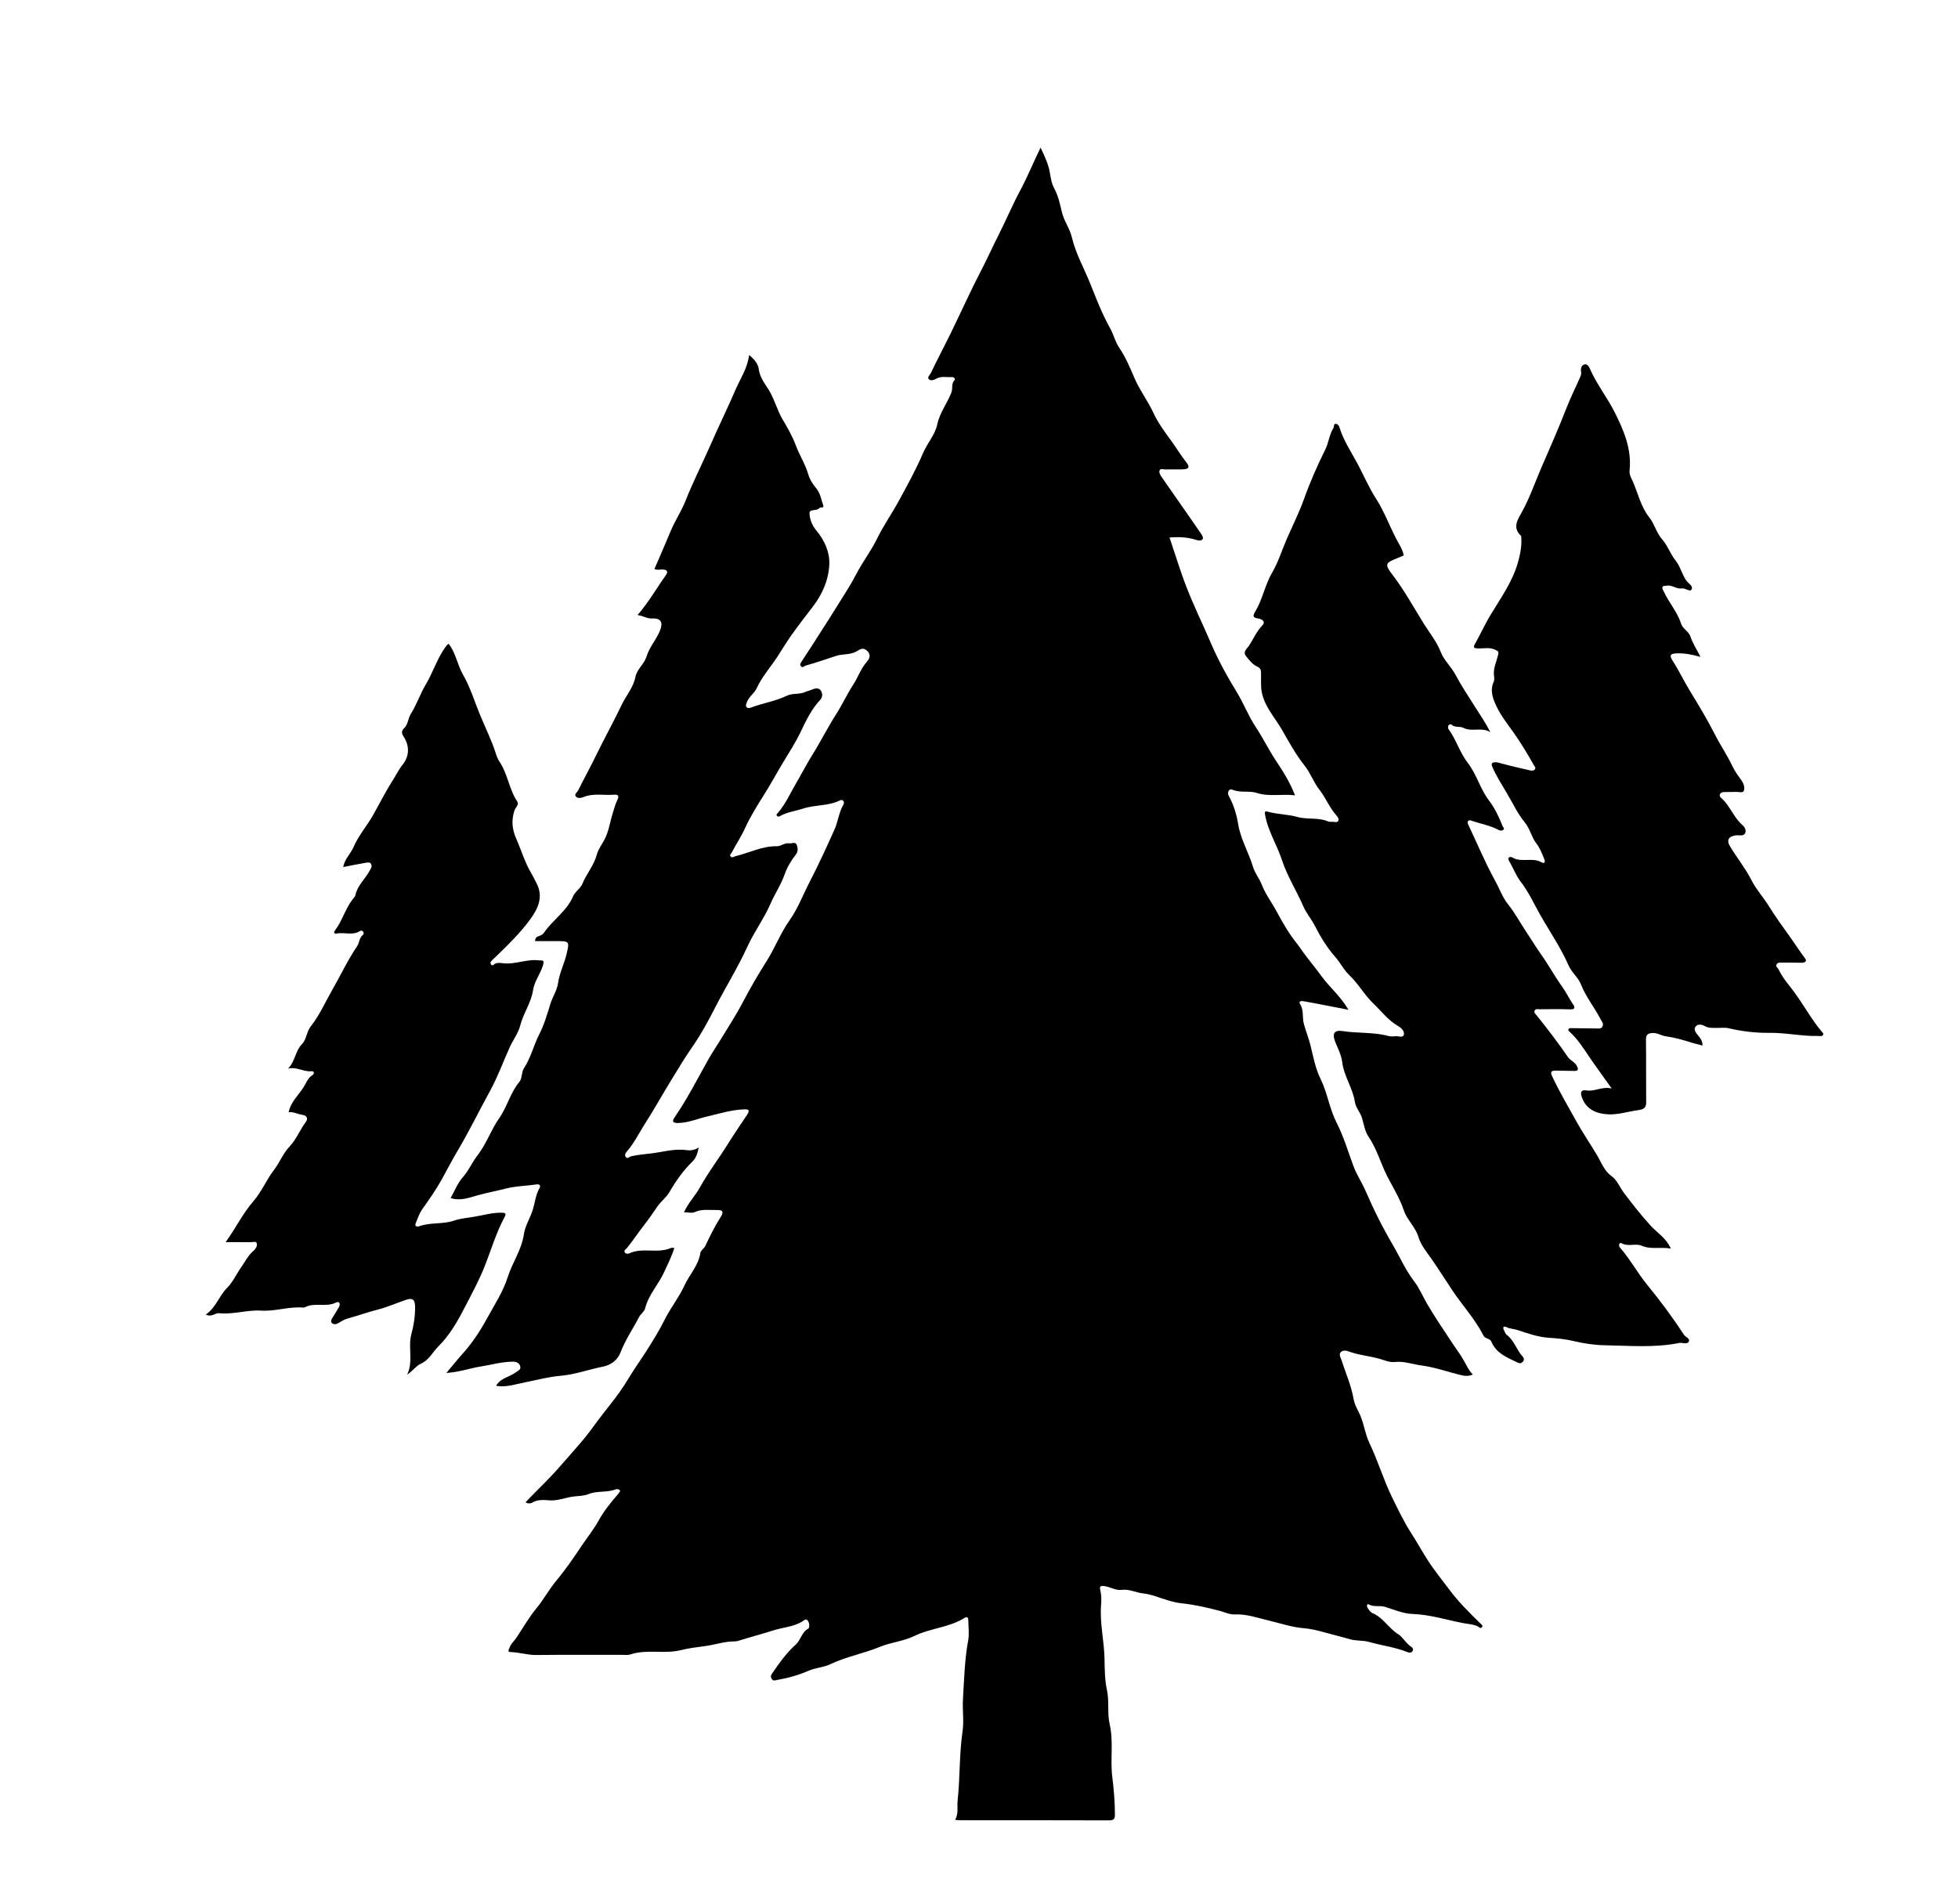 <svg xmlns="http://www.w3.org/2000/svg" xmlns:xlink="http://www.w3.org/1999/xlink" id="Livello_1" x="0px" y="0px" viewBox="0 0 326 317" style="enable-background:new 0 0 326 317;" xml:space="preserve"><style type="text/css">	.st0{fill:#E25A5A;}</style><g>	<g>		<path d="M173.25,24.58c0.68,1.42,1.27,2.66,1.53,4.07c0.16,0.9,0.27,1.83,0.73,2.68c0.69,1.26,0.98,2.68,1.31,4.05   c0.35,1.47,1.3,2.65,1.64,4.13c0.64,2.73,2.06,5.19,3.09,7.79c0.99,2.49,1.96,4.99,3.28,7.35c0.57,1.02,0.84,2.25,1.52,3.25   c1.08,1.58,1.82,3.38,2.55,5.08c0.88,2.05,2.24,3.8,3.17,5.82c0.7,1.54,1.83,3.08,2.9,4.54c0.88,1.2,1.63,2.48,2.56,3.65   c0.65,0.81,0.38,1.14-0.71,1.16c-0.92,0.01-1.84-0.01-2.76,0.01c-0.34,0.01-0.84-0.21-0.99,0.15c-0.15,0.38,0.14,0.82,0.38,1.17   c0.71,1.04,1.44,2.07,2.16,3.1c1.39,1.99,2.78,3.97,4.15,5.97c0.24,0.35,0.61,0.85,0.51,1.13c-0.17,0.47-0.83,0.3-1.18,0.19   c-1.43-0.45-2.86-0.5-4.37-0.38c0.96,2.8,1.78,5.57,2.84,8.29c1.24,3.19,2.75,6.24,4.09,9.38c1.21,2.82,2.68,5.48,4.28,8.09   c1.14,1.86,1.92,3.95,3.13,5.77c1.2,1.8,2.13,3.74,3.33,5.55c1.19,1.79,2.38,3.65,3.23,5.85c-2.17-0.28-4.27,0.28-6.4-0.41   c-1.25-0.4-2.66,0.03-3.98-0.51c-0.73-0.29-0.91,0.54-0.67,0.98c0.81,1.45,1.32,3.12,1.56,4.62c0.41,2.62,1.77,4.81,2.5,7.25   c0.31,1.04,1.07,1.96,1.45,2.93c0.63,1.65,1.69,2.99,2.49,4.5c1.02,1.92,2.12,3.78,3.48,5.47c0.3,0.37,0.55,0.77,0.82,1.15   c1.01,1.4,2.13,2.72,3.15,4.12c1.34,1.85,3.17,3.32,4.49,5.6c-1.54-0.3-2.79-0.54-4.04-0.78c-1.15-0.22-2.3-0.45-3.45-0.65   c-0.36-0.06-0.88-0.02-0.54,0.52c0.62,1,0.32,2.15,0.6,3.22c0.32,1.24,0.83,2.43,1.13,3.68c0.45,1.88,0.81,3.79,1.68,5.57   c1.13,2.3,1.45,4.89,2.64,7.22c1.16,2.27,1.9,4.75,2.78,7.16c0.54,1.48,1.42,2.77,2.05,4.21c1.34,3.11,2.87,6.16,4.58,9.07   c1.16,1.98,2.06,4.1,3.5,5.97c0.83,1.07,1.43,2.48,2.14,3.72c1.25,2.17,2.69,4.24,4.06,6.34c0.72,1.11,1.54,2.16,2.18,3.32   c0.4,0.72,0.72,1.47,1.4,2.16c-0.68,0.3-1.3,0.25-1.82,0.13c-2.27-0.53-4.5-1.36-6.8-1.65c-1.44-0.19-2.84-0.74-4.34-0.57   c-0.95,0.11-1.86-0.34-2.73-0.57c-1.65-0.45-3.37-0.58-4.98-1.19c-0.39-0.15-1.02-0.26-1.35,0.17c-0.31,0.41,0.02,0.85,0.17,1.32   c0.69,2.14,1.61,4.21,2,6.44c0.13,0.75,0.49,1.48,0.85,2.17c0.86,1.63,0.99,3.5,1.78,5.15c1.41,2.94,2.34,6.1,3.76,9.01   c0.99,2.02,1.97,4.08,3.21,6.01c0.94,1.46,1.8,3.02,2.74,4.49c1.09,1.7,2.38,3.26,3.58,4.88c1.52,2.05,3.33,3.83,5.14,5.61   c0.17,0.17,0.55,0.38,0.31,0.67c-0.24,0.3-0.47-0.03-0.71-0.15c-0.79-0.36-1.69-0.39-2.51-0.55c-2.78-0.55-5.49-1.41-8.38-1.51   c-1.54-0.05-3.06-0.73-4.57-1.19c-0.88-0.26-1.81,0.09-2.68-0.4c-0.32-0.18-0.36,0.33-0.2,0.57c0.22,0.33,0.47,0.73,0.8,0.87   c1.79,0.73,2.7,2.52,4.3,3.52c0.8,0.5,1.32,1.58,2.23,2.15c0.23,0.15,0.31,0.39,0.19,0.63c-0.19,0.36-0.58,0.32-0.85,0.21   c-2.07-0.83-4.29-1.09-6.42-1.7c-1.03-0.29-2.12-0.14-3.22-0.46c-1.4-0.41-2.85-0.76-4.27-1.15c-1.1-0.31-2.25-0.58-3.32-0.67   c-2.05-0.16-3.93-0.82-5.88-1.28c-1.86-0.44-3.69-1.11-5.64-1.02c-0.89,0.04-1.68-0.37-2.48-0.58c-2.11-0.56-4.21-1.04-6.39-1.27   c-1.47-0.16-2.92-0.7-4.34-1.17c-0.67-0.22-1.42-0.4-2.03-0.47c-1.22-0.13-2.35-0.76-3.61-0.6c-0.97,0.12-1.81-0.43-2.74-0.6   c-0.82-0.14-0.98,0-0.82,0.68c0.19,0.8,0.19,1.6,0.13,2.38c-0.25,3.03,0.51,5.99,0.57,9.02c0.03,1.7,0.04,3.52,0.4,5.18   c0.42,1.92,0.03,3.86,0.45,5.67c0.68,2.95,0.08,5.89,0.44,8.79c0.26,2.11,0.44,4.19,0.44,6.31c0,0.72-0.21,0.95-0.96,0.95   c-8.31-0.03-16.62-0.02-24.94-0.02c-0.19,0-0.39-0.04-0.7-0.08c0.6-1.05,0.3-2.14,0.41-3.19c0.42-3.82,0.26-7.69,0.82-11.51   c0.26-1.76-0.04-3.59,0.07-5.38c0.2-3.27,0.27-6.55,0.87-9.79c0.2-1.08,0.03-2.23,0.02-3.35c0-0.41-0.2-0.66-0.59-0.41   c-2.57,1.63-5.69,1.71-8.37,3.02c-1.84,0.9-3.89,1.05-5.76,1.82c-2.69,1.11-5.58,1.62-8.23,2.88c-1.15,0.55-2.48,0.59-3.67,1.11   c-1.68,0.73-3.44,1.22-5.26,1.53c-0.34,0.06-0.55,0.19-0.79-0.12c-0.27-0.33-0.25-0.59,0-0.95c1.18-1.73,2.39-3.44,3.94-4.83   c0.86-0.77,0.96-2.05,2.07-2.64c0.25-0.13,0.24-0.95-0.06-1.34c-0.36-0.45-0.66-0.01-1,0.19c-1.46,0.85-3.17,0.93-4.74,1.43   c-1.82,0.58-3.68,1.07-5.51,1.64c-0.31,0.1-0.6,0.19-0.92,0.19c-1.71-0.01-3.32,0.58-4.98,0.79c-1.33,0.17-2.71,0.35-3.95,0.66   c-2.79,0.7-5.66-0.19-8.4,0.71c-0.47,0.16-1.03,0.08-1.55,0.08c-4.72,0.01-9.43-0.03-14.15,0.03c-1.46,0.02-2.83-0.46-4.27-0.49   c-0.55-0.01-0.35-0.3-0.23-0.64c0.25-0.74,0.85-1.24,1.26-1.86c1.06-1.61,2.04-3.31,3.25-4.78c1.21-1.47,2.1-3.14,3.31-4.6   c1.53-1.83,2.89-3.82,4.2-5.78c0.93-1.39,2.02-2.73,2.85-4.24c0.86-1.56,2.07-3.07,3.3-4.48c0.12-0.14,0.21-0.32,0.3-0.46   c-0.23-0.34-0.57-0.33-0.79-0.24c-1.45,0.56-3.05,0.19-4.49,0.78c-0.83,0.34-1.78,0.29-2.64,0.42c-1.27,0.19-2.51,0.71-3.84,0.62   c-0.98-0.07-1.98-0.17-2.91,0.38c-0.28,0.17-0.76,0.19-1.09-0.07c1.94-2.05,3.99-3.94,5.83-6.08c1.86-2.16,3.82-4.22,5.48-6.54   c1.88-2.63,4.06-5.02,5.73-7.83c0.96-1.61,2.09-3.18,3.1-4.77c1.08-1.69,2.15-3.43,3.06-5.25c0.96-1.93,2.35-3.64,3.24-5.59   c0.84-1.84,2.35-3.34,2.66-5.45c0.06-0.41,0.61-0.72,0.81-1.14c0.78-1.64,1.57-3.26,2.55-4.8c0.59-0.92,0.39-1.23-0.66-1.2   c-1.22,0.03-2.45-0.21-3.64,0.35c-0.45,0.21-1.08,0.03-1.78,0.03c0.7-1.61,1.9-2.77,2.68-4.2c1.36-2.47,3.09-4.71,4.58-7.11   c1.03-1.66,2.15-3.27,3.23-4.91c0.48-0.73,0.36-0.96-0.52-0.92c-2.1,0.08-4.07,0.71-6.09,1.18c-1.63,0.37-3.19,1.08-4.9,1.09   c-0.81,0.01-1.05-0.22-0.53-0.97c2.15-3.11,3.84-6.5,5.7-9.79c0.57-1,1.22-1.94,1.81-2.91c1.3-2.14,2.68-4.24,3.84-6.45   c1.2-2.29,2.51-4.56,3.88-6.71c1.44-2.26,2.37-4.76,3.9-6.93c1.42-2.01,2.26-4.32,3.39-6.48c1.46-2.82,2.78-5.71,4.08-8.61   c0.6-1.34,0.73-2.87,1.5-4.18c0.23-0.39-0.07-0.93-0.58-0.68c-1.95,0.96-4.15,0.71-6.13,1.36c-1.25,0.41-2.59,0.56-3.76,1.2   c-0.18,0.1-0.37,0.22-0.55,0.06c-0.29-0.25-0.01-0.42,0.13-0.58c1.29-1.5,2.08-3.33,3.06-5c0.89-1.52,1.73-3.15,2.66-4.64   c1.4-2.24,2.57-4.6,4-6.83c0.99-1.54,1.76-3.26,2.75-4.77c0.84-1.28,1.32-2.77,2.35-3.93c0.61-0.68,0.58-1.42-0.24-1.97   c-0.6-0.41-1.22,0.14-1.59,0.33c-1.07,0.57-2.23,0.35-3.33,0.71c-1.67,0.55-3.35,1.14-5.06,1.61c-0.28,0.08-0.49,0.46-0.8,0.11   c-0.22-0.25-0.07-0.49,0.1-0.75c1.1-1.67,2.18-3.35,3.25-5.03c0.94-1.46,1.87-2.92,2.78-4.39c1.05-1.7,2.16-3.36,3.07-5.13   c1.06-2.06,2.49-3.88,3.51-5.99c1.02-2.1,2.41-4.07,3.54-6.14c1.43-2.64,2.91-5.28,4.08-8.04c0.71-1.67,2.01-3.05,2.38-4.81   c0.42-1.97,1.67-3.51,2.36-5.32c0.25-0.65-0.07-1.42,0.5-2.03c0.2-0.21-0.1-0.54-0.44-0.51c-0.86,0.06-1.75-0.2-2.59,0.27   c-0.37,0.21-0.93,0.41-1.24,0.08c-0.31-0.32,0.19-0.71,0.34-1.02c1.02-2.16,2.15-4.27,3.2-6.41c1.78-3.65,3.45-7.36,5.32-10.96   c0.94-1.8,1.75-3.65,2.67-5.45c1.31-2.56,2.41-5.23,3.78-7.76C171.12,29.34,172.05,27.04,173.25,24.58z"></path>		<path d="M233.72,92.48c-0.33,0.14-0.69,0.29-1.05,0.44c-2,0.79-2.18,1.01-0.86,2.73c2.01,2.61,3.57,5.51,5.3,8.27   c0.95,1.51,2.12,2.94,2.79,4.68c0.51,1.32,1.68,2.35,2.38,3.65c1.01,1.89,2.2,3.69,3.35,5.5c0.85,1.34,1.75,2.65,2.51,4.16   c-1.41-0.92-3.05,0.01-4.49-0.73c-0.6-0.31-1.42,0.02-2.01-0.55c-0.12-0.12-0.43,0.01-0.5,0.2c-0.06,0.16-0.06,0.43,0.04,0.56   c1.27,1.75,1.88,3.92,3.17,5.58c1.53,1.96,2.07,4.37,3.59,6.35c0.9,1.17,1.65,2.72,2.23,4.21c0.08,0.2,0.38,0.4,0.14,0.62   c-0.22,0.2-0.56,0.16-0.8,0.03c-1.39-0.75-2.93-1.01-4.4-1.5c-0.23-0.08-0.45-0.21-0.65,0c-0.2,0.2-0.1,0.4,0.01,0.64   c1.47,3.09,2.78,6.26,4.43,9.25c0.74,1.33,1.25,2.84,2.19,4c1.16,1.43,2,3.05,3.01,4.56c0.86,1.28,1.67,2.63,2.56,3.88   c1.23,1.74,2.24,3.62,3.49,5.35c0.62,0.86,1.09,1.88,1.71,2.78c0.43,0.62,0.4,0.95-0.52,0.91c-1.68-0.07-3.36-0.02-5.04-0.02   c-0.3,0-0.69-0.12-0.81,0.29c-0.09,0.3,0.16,0.49,0.34,0.71c1.82,2.27,3.59,4.57,5.23,6.97c0.4,0.58,1.15,0.8,1.49,1.49   c0.28,0.57,0.23,0.82-0.43,0.81c-1.04-0.01-2.08-0.03-3.12-0.05c-0.74-0.01-0.91,0.24-0.57,0.95c1.2,2.57,2.65,5,4.02,7.48   c1.1,2,2.4,3.86,3.55,5.82c0.66,1.13,1.11,2.46,2.35,3.34c0.9,0.64,1.36,1.89,2.07,2.82c1.41,1.86,2.84,3.7,4.44,5.44   c1.05,1.14,2.53,2,3.33,3.78c-1.75-0.32-3.29,0.2-4.86-0.48c-1.01-0.44-2.3,0.22-3.38-0.43c-0.13-0.08-0.3,0.01-0.36,0.2   c-0.06,0.21,0,0.4,0.14,0.55c1.69,1.94,2.92,4.23,4.53,6.2c2.19,2.67,4.24,5.43,6.11,8.31c0.27,0.41,1.11,0.62,0.78,1.17   c-0.29,0.49-1.04,0.08-1.57,0.19c-4.14,0.84-8.33,0.45-12.49,0.38c-1.67-0.03-3.41-0.3-5.1-0.7c-1.28-0.3-2.65-0.46-3.96-0.53   c-1.89-0.11-3.59-0.71-5.33-1.29c-0.63-0.21-1.31-0.2-1.94-0.52c-0.38-0.19-0.61,0.06-0.37,0.5c0.15,0.28,0.24,0.64,0.47,0.81   c1.27,0.93,1.63,2.52,2.66,3.62c0.25,0.27,0.27,0.57,0.02,0.86c-0.24,0.27-0.48,0.32-0.84,0.14c-1.74-0.83-3.57-1.51-4.4-3.5   c-0.22-0.54-1.03-0.45-1.3-0.99c-1.39-2.74-3.5-5-5.19-7.54c-1.16-1.74-2.31-3.57-3.52-5.3c-0.77-1.1-1.73-2.24-2.14-3.62   c-0.49-1.64-1.88-2.78-2.42-4.4c-0.67-2-1.8-3.81-2.75-5.65c-1.11-2.17-1.73-4.56-3.12-6.6c-0.59-0.87-0.79-2.04-1.07-3.06   c-0.27-1.01-1.05-1.69-1.21-2.76c-0.36-2.3-1.82-4.26-2.11-6.63c-0.14-1.13-0.7-2.22-1.14-3.3c-0.56-1.36-0.23-2.07,1.17-1.85   c2.54,0.4,5.15,0.15,7.65,0.82c0.38,0.1,0.8,0.08,1.19,0.04c0.48-0.06,1.23,0.32,1.39-0.24c0.16-0.56-0.41-1.15-0.91-1.43   c-1.68-0.94-2.8-2.48-4.15-3.76c-1.48-1.41-2.49-3.28-3.94-4.66c-1-0.95-1.54-2.11-2.4-3.09c-1.37-1.55-2.47-3.34-3.41-5.2   c-0.57-1.12-1.41-2.06-1.92-3.24c-1.13-2.6-2.68-5.02-3.56-7.71c-0.85-2.58-2.37-4.89-2.82-7.61c-0.09-0.55,0.1-0.55,0.48-0.44   c1.59,0.45,3.29,0.42,4.85,0.86c1.71,0.49,3.5,0.05,5.15,0.75c0.21,0.09,0.47,0.09,0.71,0.07c0.34-0.03,0.8,0.21,1-0.14   c0.19-0.33-0.12-0.73-0.33-0.95c-1.13-1.28-1.75-2.9-2.79-4.23c-0.98-1.25-1.49-2.78-2.47-4.02c-1.48-1.86-2.61-3.94-3.78-5.98   c-1.2-2.08-2.95-3.91-3.38-6.38c-0.16-0.93-0.08-1.91-0.1-2.87c-0.01-0.54,0.05-0.97-0.69-1.3c-0.72-0.32-1.29-1.06-1.81-1.71   c-0.6-0.74,0.19-1.26,0.51-1.76c0.74-1.12,1.25-2.38,2.22-3.38c0.6-0.62-0.13-1.05-0.66-1.12c-1.01-0.14-0.96-0.44-0.5-1.22   c1.2-2.02,1.6-4.42,2.78-6.43c1.04-1.77,1.62-3.73,2.42-5.57c0.96-2.2,2.05-4.36,2.86-6.62c1.02-2.86,2.23-5.61,3.58-8.33   c0.55-1.11,0.65-2.47,1.35-3.57c0.14-0.22-0.02-0.66,0.36-0.67c0.34-0.01,0.56,0.31,0.65,0.62c0.66,2.15,1.92,4.01,2.96,5.95   c1.06,1.97,1.92,4.04,3.15,5.94c1.34,2.08,2.19,4.46,3.35,6.66C232.95,90.65,233.54,91.46,233.72,92.48z"></path>		<path d="M106.15,102.4c1.88-2.17,3.18-4.49,4.72-6.65c0.42-0.59,0.19-0.88-0.47-0.93c-0.47-0.04-0.95,0.16-1.44-0.09   c0.91-2.1,1.83-4.19,2.7-6.3c0.72-1.73,1.78-3.29,2.46-5.01c1.23-3.12,2.75-6.09,4.09-9.15c1.39-3.18,2.92-6.29,4.29-9.47   c0.78-1.79,1.95-3.47,2.22-5.68c0.87,0.64,1.52,1.54,1.6,2.27c0.17,1.4,0.99,2.44,1.64,3.47c0.99,1.58,1.4,3.38,2.35,4.99   c0.79,1.33,1.62,2.77,2.17,4.25c0.62,1.68,1.61,3.18,2.11,4.92c0.24,0.84,0.78,1.64,1.35,2.33c0.66,0.81,0.76,1.78,1.1,2.68   c0.27,0.71-0.44,0.32-0.62,0.56c-0.41,0.56-1.67,0.08-1.64,0.88c0.04,1,0.43,2.01,1.14,2.86c1.37,1.62,2.25,3.62,2.16,5.65   c-0.12,2.57-1.14,4.95-2.78,7.07c-1.22,1.58-2.44,3.17-3.6,4.8c-0.8,1.13-1.5,2.33-2.25,3.47c-1.15,1.75-2.58,3.35-3.46,5.26   c-0.42,0.92-1.36,1.43-1.66,2.41c-0.07,0.23-0.21,0.45-0.08,0.67c0.17,0.29,0.5,0.25,0.76,0.16c1.97-0.76,4.09-1.06,6.01-1.99   c0.95-0.46,2.11-0.16,3.11-0.64c0.32-0.15,0.72-0.21,1.08-0.38c0.46-0.21,1.1-0.34,1.43,0.13c0.32,0.44,0.37,1.09-0.06,1.56   c-1.45,1.55-2.38,3.48-3.25,5.31c-0.88,1.84-1.99,3.55-3.02,5.25c-1.05,1.75-2.04,3.59-3.14,5.33c-1.11,1.75-2.24,3.56-3.12,5.49   c-0.62,1.37-1.49,2.67-2.2,4.03c-0.11,0.22-0.47,0.44-0.17,0.72c0.25,0.24,0.51-0.02,0.77-0.08c2.3-0.55,4.46-1.7,6.9-1.66   c0.72,0.01,1.28-0.61,2.06-0.48c0.43,0.07,1.02-0.34,1.25,0.27c0.19,0.5,0.25,1.09-0.15,1.59c-0.78,1-1.45,2.11-1.86,3.28   c-0.6,1.74-1.64,3.24-2.36,4.91c-1.07,2.47-2.72,4.68-3.84,7.13c-1.6,3.49-3.63,6.75-5.38,10.16c-1.13,2.21-2.34,4.45-3.76,6.49   c-1.27,1.82-2.41,3.73-3.56,5.61c-1.51,2.46-2.92,5.01-4.48,7.43c-0.94,1.47-1.71,3.08-2.88,4.41c-0.22,0.25-0.47,0.63-0.17,0.97   c0.3,0.35,0.55-0.07,0.83-0.14c1.07-0.25,2.19-0.34,3.26-0.47c1.95-0.22,3.89-0.84,5.89-0.57c0.67,0.09,1.35,0.08,2.14-0.44   c-0.22,1.02-0.42,1.73-1.05,2.35c-1.53,1.49-2.75,3.22-3.82,5.07c-0.53,0.92-1.42,1.54-2.03,2.44c-0.75,1.09-1.51,2.2-2.32,3.23   c-0.95,1.22-1.8,2.52-2.78,3.71c-0.17,0.2-0.52,0.33-0.31,0.67c0.17,0.29,0.56,0.26,0.76,0.16c2.21-1.03,4.7,0.1,6.91-0.89   c0.13-0.06,0.31-0.01,0.57-0.01c-0.42,1.44-1.09,2.69-1.67,3.98c-0.94,2.11-2.63,3.8-3.19,6.1c-0.14,0.55-0.73,0.89-1.01,1.44   c-1.02,1.97-2.29,3.8-3.09,5.89c-0.51,1.35-1.67,2.11-2.92,2.36c-2.37,0.46-4.64,1.32-7.11,1.53c-1.93,0.16-3.91,0.7-5.85,1.08   c-1.53,0.29-3.1,0.88-4.83,0.58c0.75-1.32,2.19-1.44,3.2-2.19c0.39-0.29,0.94-0.46,0.83-1c-0.12-0.6-0.61-0.84-1.27-0.83   c-1.81,0.01-3.54,0.53-5.3,0.8c-1.8,0.28-3.53,0.94-5.74,1.08c1.01-1.17,1.77-2.17,2.57-3.05c1.69-1.85,3.03-3.89,4.23-6.08   c1.22-2.23,2.65-4.41,3.41-6.81c0.77-2.44,2.33-4.55,2.7-7.18c0.19-1.32,1-2.59,1.44-3.93c0.41-1.24,0.49-2.58,1.17-3.75   c0.16-0.28,0.13-0.69-0.51-0.59c-1.67,0.25-3.4,0.26-5.02,0.67c-1.57,0.4-3.17,0.7-4.74,1.13c-1.4,0.39-2.87,1-4.54,0.47   c0.66-1.17,1.16-2.49,2.04-3.48c0.99-1.11,1.53-2.47,2.43-3.62c1.49-1.91,2.26-4.27,3.63-6.22c1.34-1.91,1.84-4.23,3.35-6.03   c0.48-0.57,0.33-1.64,0.77-2.29c1.16-1.74,1.58-3.78,2.53-5.61c0.84-1.62,1.33-3.39,1.88-5.14c0.36-1.14,1.09-2.21,1.25-3.37   c0.24-1.72,1.04-3.24,1.43-4.89c0.5-2.13,0.48-2.13-1.81-2.13c-1.14,0-2.28,0-3.44,0c0.01-0.58,0.34-0.76,0.67-0.85   c0.38-0.1,0.67-0.33,0.86-0.61c1.46-2.12,3.78-3.55,4.82-6.04c0.32-0.76,1.19-1.23,1.54-2.07c0.69-1.67,1.93-3.06,2.4-4.86   c0.23-0.88,0.85-1.67,1.28-2.5c0.73-1.39,0.9-2.96,1.38-4.42c0.23-0.7,0.39-1.43,0.72-2.08c0.44-0.84,0.1-1-0.64-0.94   c-1.66,0.12-3.35-0.29-4.97,0.39c-0.37,0.15-0.94,0.27-1.25-0.08c-0.36-0.4,0.2-0.71,0.36-1.02c0.94-1.92,1.99-3.78,2.92-5.71   c1.4-2.88,2.96-5.68,4.33-8.55c0.74-1.55,1.95-2.88,2.3-4.69c0.23-1.21,1.46-2.11,1.84-3.36c0.47-1.55,1.58-2.75,2.2-4.22   c0.59-1.39,0.26-2.16-1.21-2.11C107.75,103.04,107.09,102.52,106.15,102.4z"></path>		<path d="M268.34,181.22c-1.4-1.96-2.61-3.61-3.76-5.3c-1-1.47-1.94-2.98-3.29-4.18c-0.11-0.1-0.24-0.23-0.13-0.41   c0.13-0.2,0.34-0.15,0.54-0.15c1.36,0.02,2.71,0.04,4.07,0.05c0.39,0,0.85,0.11,1.05-0.36c0.21-0.46-0.12-0.78-0.33-1.18   c-1.02-1.97-2.45-3.71-3.27-5.8c-0.47-1.18-1.55-1.99-2.06-3.16c-1.32-3.02-3.22-5.73-4.82-8.59c-1-1.79-1.87-3.69-3.16-5.36   c-0.77-0.99-1.25-2.3-1.92-3.44c-0.39-0.66,0.23-0.76,0.53-0.58c1.53,0.92,3.35-0.08,4.88,0.81c0.42,0.24,0.68,0.02,0.45-0.53   c-0.38-0.9-0.69-1.81-1.32-2.61c-0.82-1.05-1.05-2.45-1.92-3.5c-1.19-1.44-1.98-3.16-2.92-4.75c-0.86-1.46-1.81-2.92-2.49-4.5   c-0.23-0.53-0.07-0.76,0.47-0.77c0.36-0.01,0.69,0.11,1.04,0.2c1.59,0.43,3.19,0.79,4.79,1.16c0.26,0.06,0.59,0.08,0.78-0.18   c0.22-0.3-0.06-0.49-0.19-0.73c-1.01-1.79-2.07-3.57-3.24-5.23c-1.02-1.45-2.15-2.85-2.91-4.43c-0.6-1.25-1.2-2.67-0.52-4.17   c0.11-0.24,0.12-0.56,0.08-0.82c-0.23-1.3,0.37-2.48,0.66-3.67c0.15-0.62-0.04-0.61-0.39-0.81c-0.95-0.52-1.96-0.24-2.94-0.27   c-0.66-0.02-0.89-0.1-0.5-0.79c0.92-1.63,1.68-3.34,2.67-4.95c1.65-2.7,3.51-5.35,4.41-8.4c0.38-1.29,0.69-2.73,0.62-4.16   c-0.01-0.16,0.02-0.38-0.07-0.46c-1.53-1.39-0.43-2.86,0.18-3.98c1.34-2.45,2.23-5.08,3.33-7.61c1.39-3.18,2.78-6.36,4.04-9.59   c0.72-1.85,1.61-3.61,2.39-5.42c0.09-0.21,0.12-0.47,0.08-0.7c-0.09-0.53,0.02-1.05,0.51-1.21c0.57-0.19,0.84,0.44,1,0.81   c1.13,2.52,2.85,4.7,4.08,7.14c1.52,3.01,2.86,6.16,2.48,9.68c-0.08,0.72,0.29,1.27,0.52,1.79c0.89,2.02,1.34,4.25,2.77,6.04   c0.87,1.09,1.16,2.55,2.12,3.63c0.93,1.04,1.35,2.43,2.25,3.54c0.77,0.96,1.05,2.25,1.76,3.31c0.33,0.5,1.25,0.92,0.88,1.54   c-0.25,0.43-1-0.3-1.62-0.2c-0.87,0.15-1.62-0.65-2.54-0.45c-0.22,0.05-0.51-0.05-0.64,0.2c-0.14,0.28,0.07,0.49,0.19,0.75   c0.84,1.85,2.26,3.39,2.88,5.35c0.28,0.89,1.25,1.25,1.57,2.18c0.36,1.09,1.01,2.08,1.67,3.37c-1.44-0.41-2.67-0.63-3.94-0.59   c-1.1,0.03-1.28,0.33-0.7,1.23c1.05,1.63,1.88,3.38,2.89,5.04c1.42,2.33,2.85,4.68,4.08,7.11c0.94,1.85,2.11,3.56,3,5.44   c0.4,0.84,0.97,1.6,1.51,2.36c0.37,0.52,0.55,1.16,0.39,1.66c-0.15,0.47-0.86,0.2-1.31,0.22c-0.64,0.04-1.28,0-1.92,0.03   c-0.32,0.01-0.66,0.05-0.78,0.43c-0.1,0.34,0.18,0.51,0.37,0.69c1.37,1.27,1.95,3.16,3.41,4.39c0.28,0.24,0.7,0.83,0.42,1.36   c-0.24,0.46-0.77,0.33-1.2,0.33c-0.08,0-0.16-0.01-0.24,0c-1.29,0.14-1.71,0.77-1.06,1.85c1.15,1.9,2.56,3.66,3.57,5.63   c0.81,1.58,2,2.88,2.92,4.36c1.05,1.68,2.24,3.35,3.42,4.98c0.88,1.22,1.69,2.51,2.61,3.72c0.33,0.43-0.1,0.69-0.6,0.68   c-1.08-0.02-2.16-0.02-3.24-0.02c-0.35,0-0.76-0.08-0.95,0.33c-0.17,0.37,0.23,0.54,0.36,0.81c0.64,1.38,1.68,2.54,2.55,3.71   c1.59,2.16,2.87,4.53,4.58,6.59c0.14,0.17,0.41,0.34,0.26,0.6c-0.17,0.29-0.5,0.16-0.77,0.17c-2.75,0.07-5.45-0.56-8.21-0.52   c-2.25,0.03-4.54-0.25-6.76-0.77c-0.64-0.15-1.35-0.03-2.03-0.05c-0.67-0.01-1.33,0.05-1.97-0.33c-0.42-0.25-1.11-0.35-1.45,0.07   c-0.4,0.49-0.04,1,0.35,1.47c0.4,0.49,0.84,1.02,0.75,1.74c-0.56-0.21-1.16-0.29-1.73-0.48c-1.43-0.46-2.9-0.87-4.38-1.08   c-0.75-0.11-1.37-0.58-2.17-0.54c-0.82,0.04-1.12,0.28-1.11,1.12c0.04,3.28,0,6.56,0.03,9.84c0.01,0.97,0.14,1.7-1.31,1.88   c-1.65,0.21-3.32,0.78-4.97,0.7c-1.84-0.09-3.66-0.72-4.4-2.78c-0.24-0.68-0.34-1.36,0.72-1.21   C265.5,181.79,266.68,180.85,268.34,181.22z"></path>		<path d="M67.78,228.88c1.09-2.2,0.1-4.55,0.73-6.83c0.38-1.4,0.63-2.99,0.6-4.54c-0.03-1.15-0.42-1.47-1.54-1.09   c-1.54,0.53-3.06,1.2-4.61,1.6c-1.73,0.44-3.41,1.05-5.12,1.52c-0.52,0.14-0.99,0.44-1.46,0.72c-0.38,0.23-0.8,0.31-1.1,0.03   c-0.3-0.28-0.08-0.65,0.12-0.97c0.35-0.53,0.66-1.09,0.99-1.63c0.36-0.58,0.13-1.12-0.46-0.82c-1.65,0.83-3.5-0.07-5.11,0.76   c-0.1,0.05-0.23,0.08-0.35,0.07c-2.35-0.2-4.62,0.66-6.99,0.51c-2.34-0.15-4.64,0.68-7.02,0.43c-0.64-0.07-1.24,0.73-2.19,0.22   c1.69-1.16,2.2-3.1,3.55-4.45c0.97-0.98,1.56-2.32,2.37-3.47c0.63-0.9,1.11-1.9,1.96-2.64c0.39-0.34,0.74-0.85,0.6-1.31   c-0.11-0.37-0.72-0.16-1.1-0.17c-1.3-0.02-2.6-0.01-4.09-0.01c1.7-2.32,2.83-4.75,4.62-6.8c1.37-1.57,2.19-3.61,3.47-5.27   c0.95-1.23,1.46-2.71,2.57-3.86c1.13-1.18,1.72-2.79,2.72-4.11c0.29-0.39,0.33-1.03-0.61-1.16c-0.75-0.1-1.46-0.53-2.27-0.43   c0.36-1.76,1.69-2.87,2.54-4.26c0.42-0.69,0.71-1.52,1.48-1.96c0.1-0.06,0.2-0.28,0.17-0.39c-0.06-0.23-0.29-0.23-0.5-0.21   c-1.27,0.08-2.4-0.79-3.79-0.44c1.2-1.21,1.18-2.94,2.35-4.12c0.71-0.72,0.74-2.05,1.43-2.92c1.48-1.86,2.41-4.04,3.58-6.07   c1.39-2.41,2.56-4.95,4.14-7.27c0.39-0.57,0.33-1.42,0.99-1.91c0.15-0.11,0.12-0.38-0.02-0.55c-0.15-0.19-0.36-0.15-0.54-0.04   c-1.22,0.76-2.59,0.13-3.86,0.39c-0.43,0.09-0.48-0.22-0.26-0.51c1.22-1.6,1.71-3.61,2.95-5.2c0.17-0.22,0.4-0.43,0.45-0.68   c0.35-1.64,1.65-2.71,2.4-4.12c0.17-0.33,0.41-0.61,0.25-0.99c-0.19-0.45-0.63-0.33-0.94-0.28c-1.23,0.2-2.45,0.46-3.73,0.71   c0.21-1.33,1.23-2.2,1.72-3.34c0.82-1.92,2.23-3.51,3.26-5.34c1.07-1.9,2.05-3.87,3.24-5.72c0.57-0.88,1-1.82,1.68-2.67   c1.13-1.42,1.15-3.11,0.15-4.66c-0.39-0.6-0.36-0.96,0.12-1.43c0.64-0.63,0.62-1.62,1.05-2.29c1.01-1.59,1.58-3.38,2.54-4.98   c1.16-1.95,1.83-4.16,3.14-6.04c0.19-0.27,0.35-0.52,0.64-0.71c1.21,1.52,1.44,3.49,2.4,5.15c1.2,2.08,1.9,4.41,2.81,6.64   c0.9,2.19,1.97,4.31,2.68,6.57c0.15,0.47,0.34,0.9,0.59,1.29c1.37,2.04,1.59,4.58,2.95,6.62c0.36,0.54-0.32,1.01-0.48,1.52   c-0.51,1.63-0.39,3.08,0.31,4.67c0.84,1.88,1.4,3.88,2.46,5.67c0.34,0.57,0.62,1.17,0.93,1.76c1.16,2.24,0.25,4.19-1.03,5.95   c-1.73,2.38-3.86,4.43-5.97,6.47c-0.2,0.19-0.42,0.37-0.59,0.59c-0.13,0.17-0.11,0.38,0.04,0.55c0.14,0.16,0.3,0.08,0.42-0.02   c0.45-0.39,1-0.3,1.49-0.24c2.04,0.26,3.98-0.73,6.02-0.48c0.59,0.07,0.98-0.16,0.67,0.86c-0.43,1.43-1.41,2.6-1.64,4.11   c-0.31,2.09-1.62,3.84-2.14,5.9c-0.32,1.26-1.18,2.37-1.73,3.57c-1.09,2.4-1.98,4.9-3.24,7.2c-1.87,3.42-3.58,6.93-5.58,10.29   c-0.86,1.45-1.66,3.01-2.49,4.51c-0.96,1.74-2.12,3.38-3.27,5.01c-0.51,0.73-0.77,1.55-1.09,2.34c-0.22,0.55,0.27,0.59,0.63,0.47   c1.84-0.66,3.85-0.29,5.67-0.9c1.13-0.38,2.3-0.49,3.43-0.67c1.55-0.24,3.07-0.73,4.67-0.67c0.57,0.02,0.7,0.15,0.41,0.7   c-1.43,2.65-2.26,5.55-3.37,8.33c-0.87,2.18-1.98,4.23-3.05,6.31c-1.27,2.47-2.64,4.98-4.61,6.91c-0.96,0.94-1.53,2.29-2.97,2.91   C69.36,227.36,68.67,228.28,67.78,228.88z"></path>	</g></g></svg>